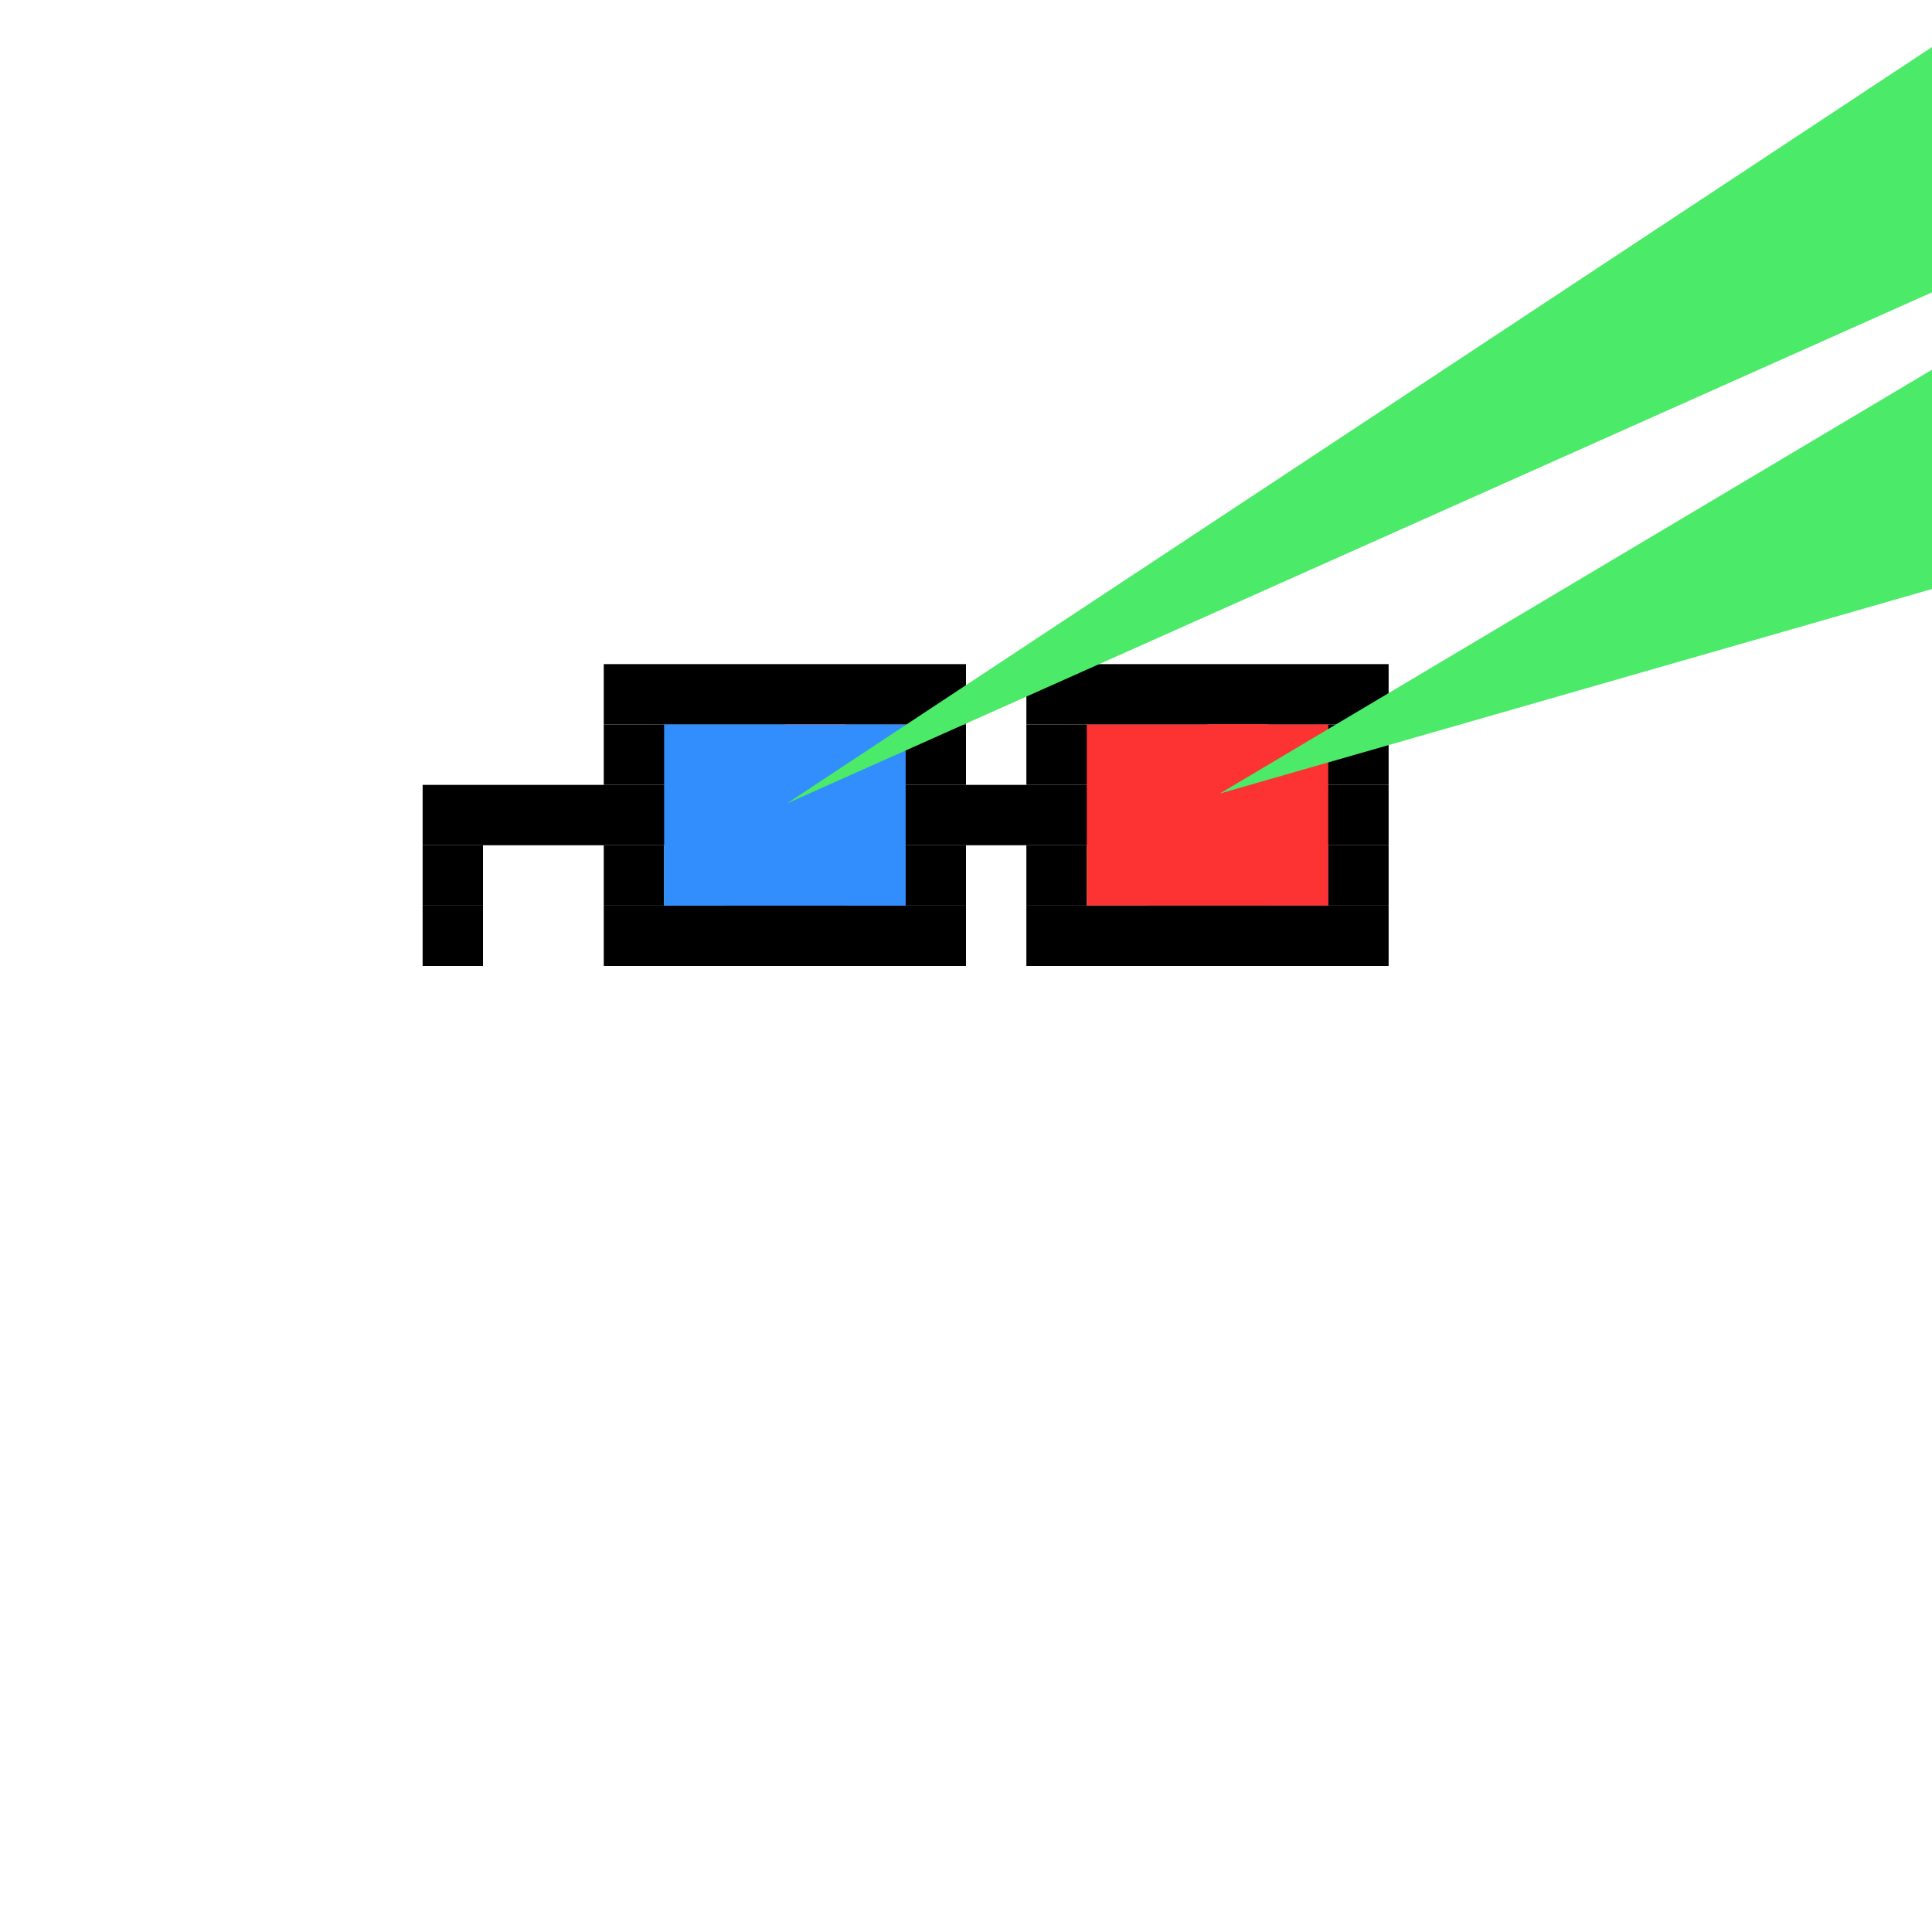 <svg width="320" height="320" viewBox="0 0 320 320" fill="none" xmlns="http://www.w3.org/2000/svg">
<g clip-path="url(#clip0_913_183)">
<path d="M160 110H100V120H160V110Z" fill="black"/>
<path d="M230 110H170V120H230V110Z" fill="black"/>
<path d="M130 120H100V130H130V120Z" fill="black"/>
<path d="M140 120H130V130H140V120Z" fill="#FF0E0E"/>
<path d="M160 120H140V130H160V120Z" fill="black"/>
<path d="M200 120H170V130H200V120Z" fill="black"/>
<path d="M210 120H200V130H210V120Z" fill="#FF0E0E"/>
<path d="M230 120H210V130H230V120Z" fill="black"/>
<path d="M230 130H70V140H230V130Z" fill="black"/>
<path d="M80 140H70V150H80V140Z" fill="black"/>
<path d="M110 140H100V150H110V140Z" fill="black"/>
<path d="M120 140H110V150H120V140Z" fill="#0ADC4D"/>
<path d="M140 140H120V150H140V140Z" fill="black"/>
<path d="M150 140H140V150H150V140Z" fill="#1929F4"/>
<path d="M160 140H150V150H160V140Z" fill="black"/>
<path d="M180 140H170V150H180V140Z" fill="black"/>
<path d="M190 140H180V150H190V140Z" fill="#0ADC4D"/>
<path d="M210 140H190V150H210V140Z" fill="black"/>
<path d="M220 140H210V150H220V140Z" fill="#1929F4"/>
<path d="M230 140H220V150H230V140Z" fill="black"/>
<path d="M80 150H70V160H80V150Z" fill="black"/>
<path d="M160 150H100V160H160V150Z" fill="black"/>
<path d="M230 150H170V160H230V150Z" fill="black"/>
<path d="M150 120H110V150H150V120Z" fill="#328DFD"/>
<path d="M220 120H180V150H220V120Z" fill="#FD3232"/>
<path d="M202.041 131.436L348.245 89.445L337.203 50.999L202.041 131.436Z" fill="#4BEA69"/>
<path d="M130.304 133.097L351.129 34.527L334.825 -1.999L130.304 133.097Z" fill="#4BEA69"/>
</g>
<defs>
<clipPath id="clip0_913_183">
<rect width="320" height="320" fill="white"/>
</clipPath>
</defs>
</svg>
